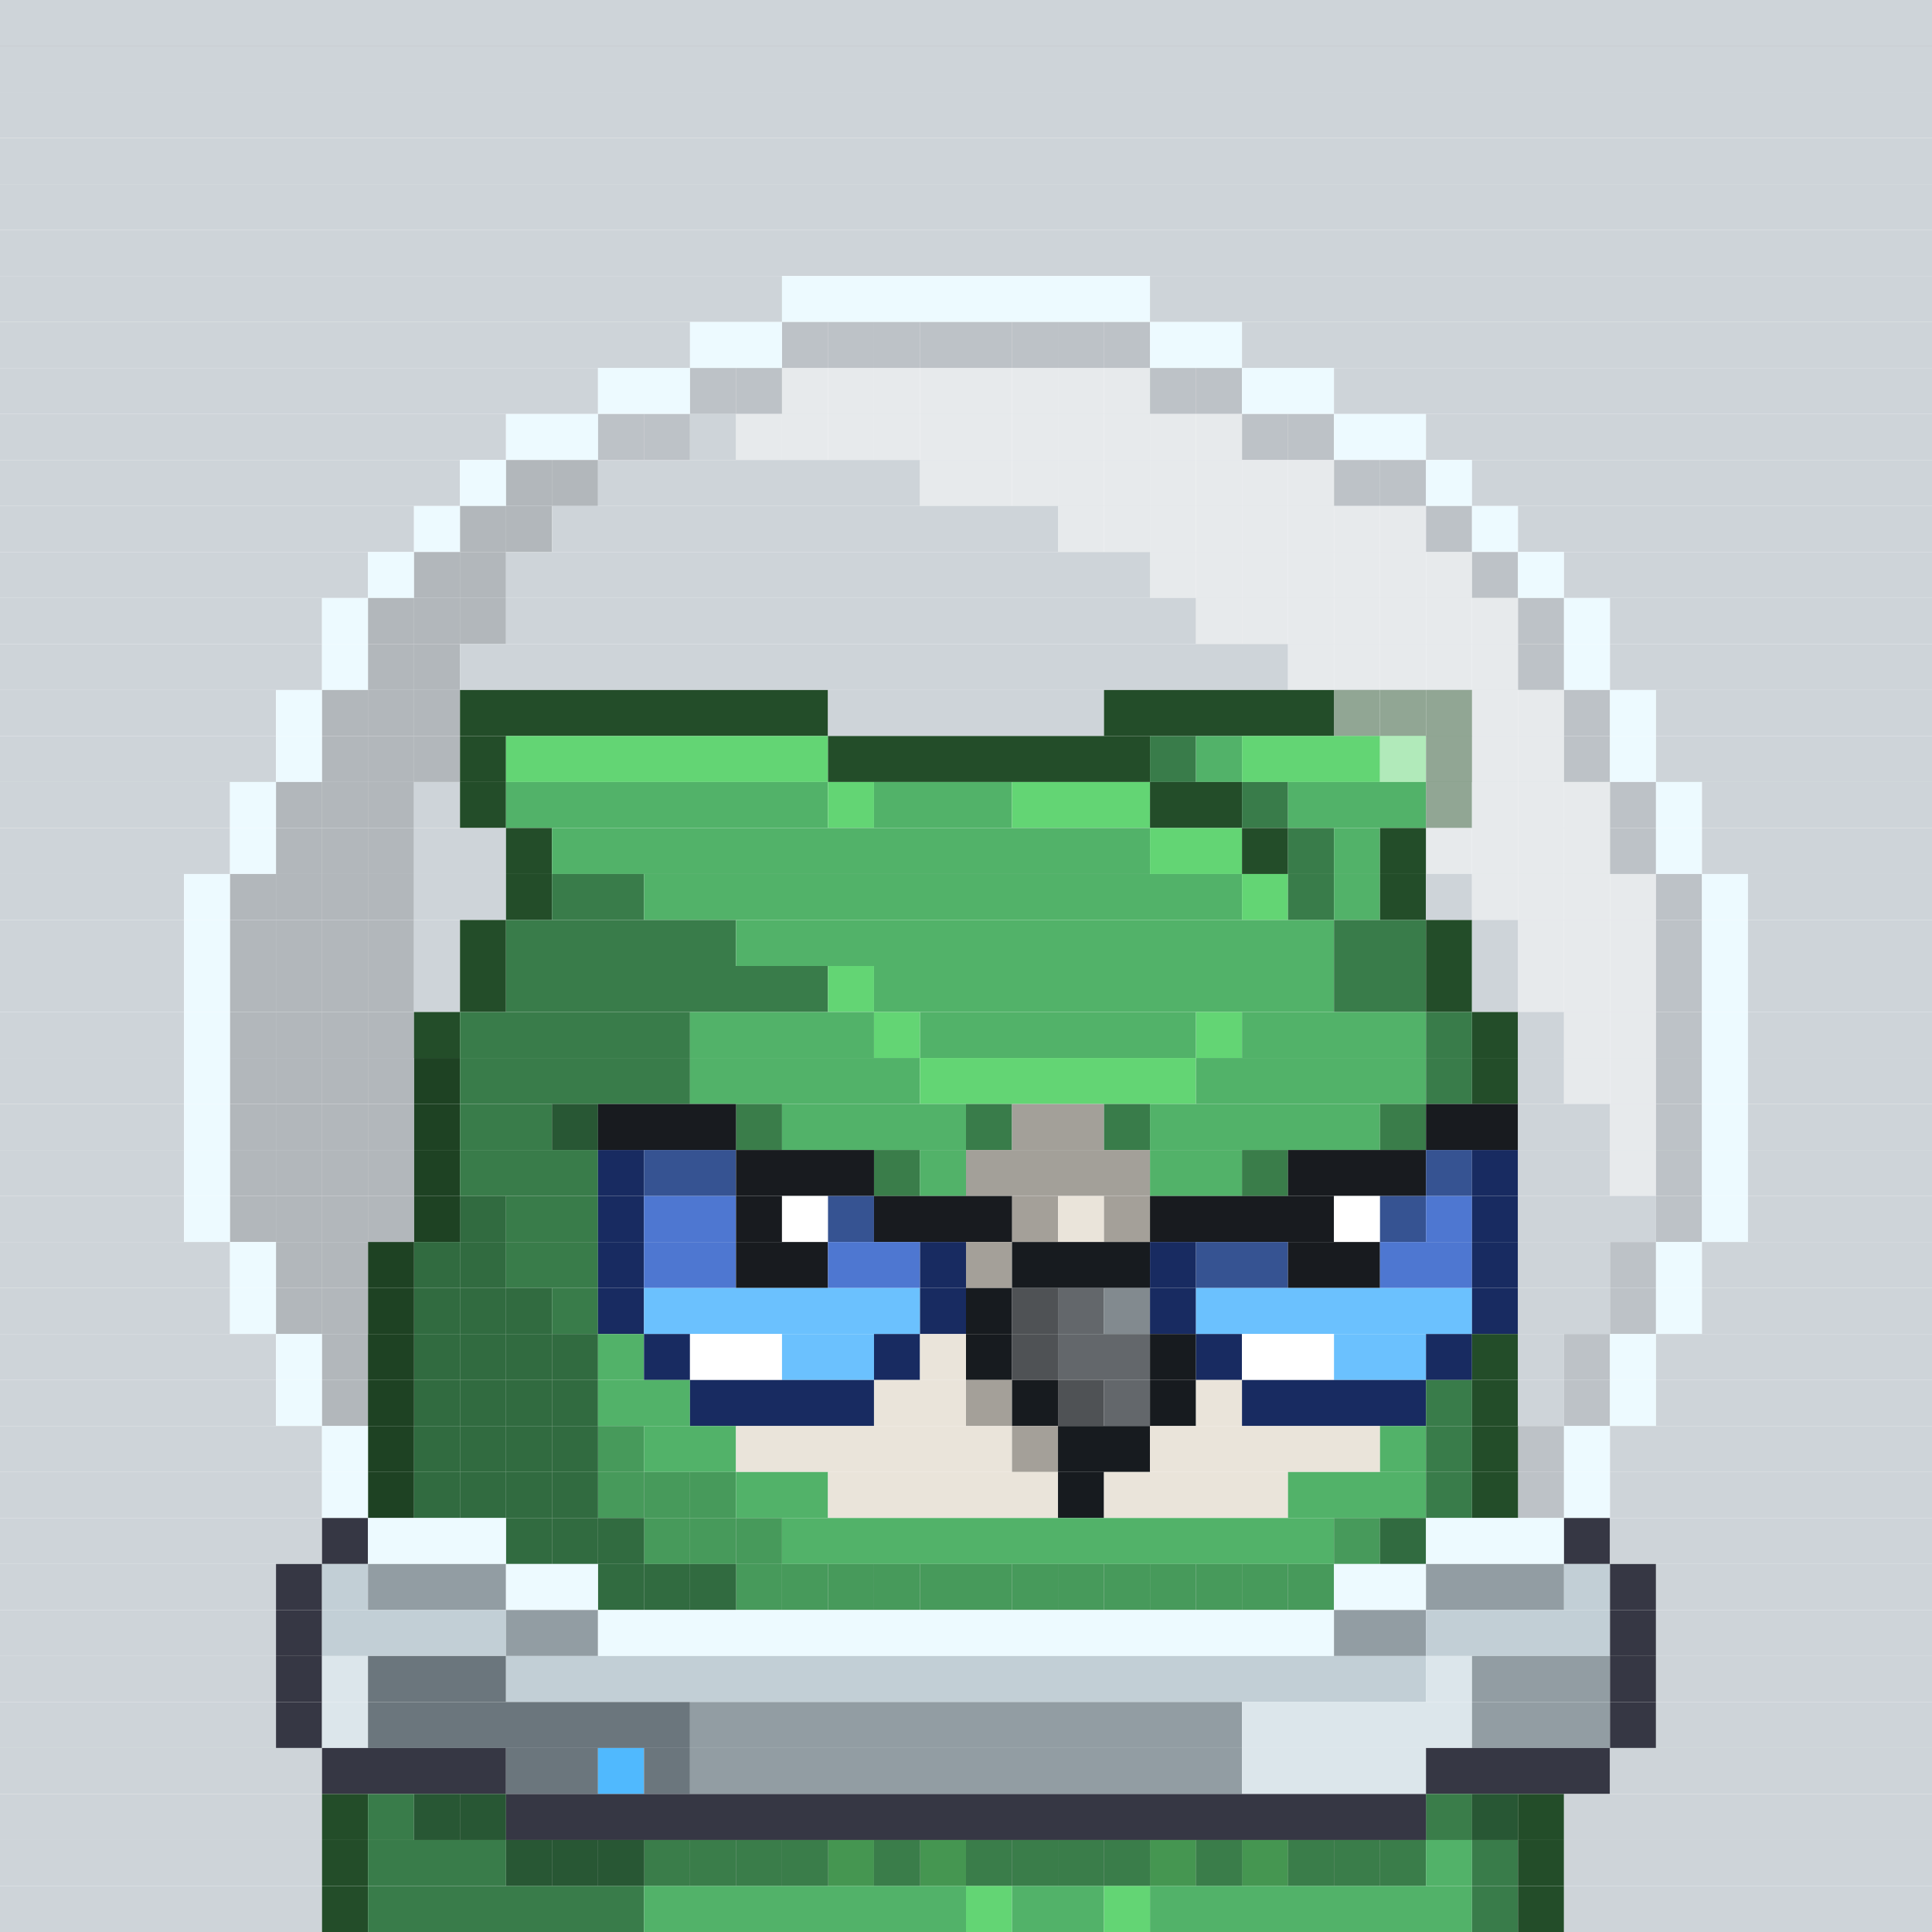 <svg id="bird-svg" xmlns="http://www.w3.org/2000/svg" preserveAspectRatio="xMinYMin meet" viewBox="0 0 42 42"><rect x="0" y="0" width="42" height="42" fill="#808080" stroke="none"/> <rect class='c85' x='0' y='0' width='42'/><rect class='c85' x='0' y='1' width='42'/><rect class='c85' x='0' y='2' width='42'/><rect class='c85' x='0' y='3' width='42'/><rect class='c85' x='0' y='4' width='42'/><rect class='c85' x='0' y='5' width='42'/><rect class='c85' x='0' y='6' width='17'/><rect class='c532' x='17' y='6' width='8'/><rect class='c85' x='25' y='6' width='17'/><rect class='c85' x='0' y='7' width='15'/><rect class='c85' x='17' y='7' width='1'/><rect class='c532' x='15' y='7' width='2'/><rect class='c85' x='24' y='7' width='1'/><rect class='c85' x='23' y='7' width='1'/><rect class='c85' x='22' y='7' width='1'/><rect class='c85' x='21' y='7' width='1'/><rect class='c85' x='20' y='7' width='1'/><rect class='c85' x='19' y='7' width='1'/><rect class='c85' x='18' y='7' width='1'/><rect class='c872' x='17' y='7' width='8'/><rect class='c532' x='25' y='7' width='2'/><rect class='c85' x='27' y='7' width='15'/><rect class='c85' x='0' y='8' width='13'/><rect class='c85' x='15' y='8' width='1'/><rect class='c532' x='13' y='8' width='2'/><rect class='c85' x='17' y='8' width='1'/><rect class='c85' x='16' y='8' width='1'/><rect class='c872' x='15' y='8' width='2'/><rect class='c85' x='25' y='8' width='1'/><rect class='c85' x='24' y='8' width='1'/><rect class='c85' x='23' y='8' width='1'/><rect class='c85' x='22' y='8' width='1'/><rect class='c85' x='21' y='8' width='1'/><rect class='c85' x='20' y='8' width='1'/><rect class='c85' x='19' y='8' width='1'/><rect class='c85' x='18' y='8' width='1'/><rect class='c873' x='17' y='8' width='8'/><rect class='c85' x='26' y='8' width='1'/><rect class='c872' x='25' y='8' width='2'/><rect class='c532' x='27' y='8' width='2'/><rect class='c85' x='29' y='8' width='13'/><rect class='c85' x='0' y='9' width='11'/><rect class='c85' x='13' y='9' width='1'/><rect class='c532' x='11' y='9' width='2'/><rect class='c85' x='14' y='9' width='1'/><rect class='c872' x='13' y='9' width='2'/><rect class='c85' x='16' y='9' width='1'/><rect class='c85' x='15' y='9' width='1'/><rect class='c85' x='27' y='9' width='1'/><rect class='c85' x='26' y='9' width='1'/><rect class='c85' x='25' y='9' width='1'/><rect class='c85' x='24' y='9' width='1'/><rect class='c85' x='23' y='9' width='1'/><rect class='c85' x='22' y='9' width='1'/><rect class='c85' x='21' y='9' width='1'/><rect class='c85' x='20' y='9' width='1'/><rect class='c85' x='19' y='9' width='1'/><rect class='c85' x='18' y='9' width='1'/><rect class='c85' x='17' y='9' width='1'/><rect class='c873' x='16' y='9' width='11'/><rect class='c85' x='28' y='9' width='1'/><rect class='c872' x='27' y='9' width='2'/><rect class='c532' x='29' y='9' width='2'/><rect class='c85' x='31' y='9' width='11'/><rect class='c85' x='0' y='10' width='10'/><rect class='c85' x='11' y='10' width='1'/><rect class='c532' x='10' y='10' width='1'/><rect class='c85' x='12' y='10' width='1'/><rect class='c874' x='11' y='10' width='2'/><rect class='c85' x='20' y='10' width='1'/><rect class='c85' x='13' y='10' width='7'/><rect class='c85' x='29' y='10' width='1'/><rect class='c85' x='28' y='10' width='1'/><rect class='c85' x='27' y='10' width='1'/><rect class='c85' x='26' y='10' width='1'/><rect class='c85' x='25' y='10' width='1'/><rect class='c85' x='24' y='10' width='1'/><rect class='c85' x='23' y='10' width='1'/><rect class='c85' x='22' y='10' width='1'/><rect class='c85' x='21' y='10' width='1'/><rect class='c873' x='20' y='10' width='9'/><rect class='c85' x='30' y='10' width='1'/><rect class='c872' x='29' y='10' width='2'/><rect class='c532' x='31' y='10' width='1'/><rect class='c85' x='32' y='10' width='10'/><rect class='c85' x='0' y='11' width='9'/><rect class='c85' x='10' y='11' width='1'/><rect class='c532' x='9' y='11' width='1'/><rect class='c85' x='11' y='11' width='1'/><rect class='c874' x='10' y='11' width='2'/><rect class='c85' x='23' y='11' width='1'/><rect class='c85' x='12' y='11' width='11'/><rect class='c85' x='31' y='11' width='1'/><rect class='c85' x='30' y='11' width='1'/><rect class='c85' x='29' y='11' width='1'/><rect class='c85' x='28' y='11' width='1'/><rect class='c85' x='27' y='11' width='1'/><rect class='c85' x='26' y='11' width='1'/><rect class='c85' x='25' y='11' width='1'/><rect class='c85' x='24' y='11' width='1'/><rect class='c873' x='23' y='11' width='8'/><rect class='c872' x='31' y='11' width='1'/><rect class='c532' x='32' y='11' width='1'/><rect class='c85' x='33' y='11' width='9'/><rect class='c85' x='0' y='12' width='8'/><rect class='c85' x='9' y='12' width='1'/><rect class='c532' x='8' y='12' width='1'/><rect class='c85' x='10' y='12' width='1'/><rect class='c874' x='9' y='12' width='2'/><rect class='c85' x='25' y='12' width='1'/><rect class='c85' x='11' y='12' width='14'/><rect class='c85' x='32' y='12' width='1'/><rect class='c85' x='31' y='12' width='1'/><rect class='c85' x='30' y='12' width='1'/><rect class='c85' x='29' y='12' width='1'/><rect class='c85' x='28' y='12' width='1'/><rect class='c85' x='27' y='12' width='1'/><rect class='c85' x='26' y='12' width='1'/><rect class='c873' x='25' y='12' width='7'/><rect class='c872' x='32' y='12' width='1'/><rect class='c532' x='33' y='12' width='1'/><rect class='c85' x='34' y='12' width='8'/><rect class='c85' x='0' y='13' width='7'/><rect class='c85' x='8' y='13' width='1'/><rect class='c532' x='7' y='13' width='1'/><rect class='c85' x='10' y='13' width='1'/><rect class='c85' x='9' y='13' width='1'/><rect class='c874' x='8' y='13' width='3'/><rect class='c85' x='26' y='13' width='1'/><rect class='c85' x='11' y='13' width='15'/><rect class='c85' x='33' y='13' width='1'/><rect class='c85' x='32' y='13' width='1'/><rect class='c85' x='31' y='13' width='1'/><rect class='c85' x='30' y='13' width='1'/><rect class='c85' x='29' y='13' width='1'/><rect class='c85' x='28' y='13' width='1'/><rect class='c85' x='27' y='13' width='1'/><rect class='c873' x='26' y='13' width='7'/><rect class='c872' x='33' y='13' width='1'/><rect class='c532' x='34' y='13' width='1'/><rect class='c85' x='35' y='13' width='7'/><rect class='c85' x='0' y='14' width='7'/><rect class='c85' x='8' y='14' width='1'/><rect class='c532' x='7' y='14' width='1'/><rect class='c85' x='9' y='14' width='1'/><rect class='c874' x='8' y='14' width='2'/><rect class='c85' x='28' y='14' width='1'/><rect class='c85' x='10' y='14' width='18'/><rect class='c85' x='33' y='14' width='1'/><rect class='c85' x='32' y='14' width='1'/><rect class='c85' x='31' y='14' width='1'/><rect class='c85' x='30' y='14' width='1'/><rect class='c85' x='29' y='14' width='1'/><rect class='c873' x='28' y='14' width='5'/><rect class='c872' x='33' y='14' width='1'/><rect class='c532' x='34' y='14' width='1'/><rect class='c85' x='35' y='14' width='7'/><rect class='c85' x='0' y='15' width='6'/><rect class='c85' x='7' y='15' width='1'/><rect class='c532' x='6' y='15' width='1'/><rect class='c85' x='9' y='15' width='1'/><rect class='c85' x='8' y='15' width='1'/><rect class='c874' x='7' y='15' width='3'/><rect class='c185' x='10' y='15' width='8'/><rect class='c85' x='18' y='15' width='6'/><rect class='c185' x='29' y='15' width='1'/><rect class='c185' x='24' y='15' width='5'/><rect class='c85' x='34' y='15' width='1'/><rect class='c85' x='33' y='15' width='1'/><rect class='c85' x='32' y='15' width='1'/><rect class='c185' x='31' y='15' width='1'/><rect class='c185' x='30' y='15' width='1'/><rect class='c873' x='29' y='15' width='5'/><rect class='c872' x='34' y='15' width='1'/><rect class='c532' x='35' y='15' width='1'/><rect class='c85' x='36' y='15' width='6'/><rect class='c85' x='0' y='16' width='6'/><rect class='c85' x='7' y='16' width='1'/><rect class='c532' x='6' y='16' width='1'/><rect class='c85' x='9' y='16' width='1'/><rect class='c85' x='8' y='16' width='1'/><rect class='c874' x='7' y='16' width='3'/><rect class='c185' x='10' y='16' width='1'/><rect class='c189' x='11' y='16' width='7'/><rect class='c185' x='18' y='16' width='7'/><rect class='c188' x='25' y='16' width='1'/><rect class='c187' x='26' y='16' width='1'/><rect class='c189' x='30' y='16' width='1'/><rect class='c189' x='27' y='16' width='3'/><rect class='c85' x='34' y='16' width='1'/><rect class='c85' x='33' y='16' width='1'/><rect class='c85' x='32' y='16' width='1'/><rect class='c185' x='31' y='16' width='1'/><rect class='c873' x='30' y='16' width='4'/><rect class='c872' x='34' y='16' width='1'/><rect class='c532' x='35' y='16' width='1'/><rect class='c85' x='36' y='16' width='6'/><rect class='c85' x='0' y='17' width='5'/><rect class='c85' x='6' y='17' width='1'/><rect class='c532' x='5' y='17' width='1'/><rect class='c85' x='8' y='17' width='1'/><rect class='c85' x='7' y='17' width='1'/><rect class='c874' x='6' y='17' width='3'/><rect class='c85' x='9' y='17' width='1'/><rect class='c185' x='10' y='17' width='1'/><rect class='c187' x='11' y='17' width='7'/><rect class='c189' x='18' y='17' width='1'/><rect class='c187' x='19' y='17' width='3'/><rect class='c189' x='22' y='17' width='3'/><rect class='c185' x='25' y='17' width='2'/><rect class='c188' x='27' y='17' width='1'/><rect class='c185' x='31' y='17' width='1'/><rect class='c187' x='28' y='17' width='3'/><rect class='c85' x='35' y='17' width='1'/><rect class='c85' x='34' y='17' width='1'/><rect class='c85' x='33' y='17' width='1'/><rect class='c85' x='32' y='17' width='1'/><rect class='c873' x='31' y='17' width='4'/><rect class='c872' x='35' y='17' width='1'/><rect class='c532' x='36' y='17' width='1'/><rect class='c85' x='37' y='17' width='5'/><rect class='c85' x='0' y='18' width='5'/><rect class='c85' x='6' y='18' width='1'/><rect class='c532' x='5' y='18' width='1'/><rect class='c85' x='8' y='18' width='1'/><rect class='c85' x='7' y='18' width='1'/><rect class='c874' x='6' y='18' width='3'/><rect class='c85' x='9' y='18' width='2'/><rect class='c185' x='11' y='18' width='1'/><rect class='c187' x='12' y='18' width='13'/><rect class='c189' x='25' y='18' width='2'/><rect class='c185' x='27' y='18' width='1'/><rect class='c188' x='28' y='18' width='1'/><rect class='c187' x='29' y='18' width='1'/><rect class='c85' x='31' y='18' width='1'/><rect class='c185' x='30' y='18' width='1'/><rect class='c85' x='35' y='18' width='1'/><rect class='c85' x='34' y='18' width='1'/><rect class='c85' x='33' y='18' width='1'/><rect class='c85' x='32' y='18' width='1'/><rect class='c873' x='31' y='18' width='4'/><rect class='c872' x='35' y='18' width='1'/><rect class='c532' x='36' y='18' width='1'/><rect class='c85' x='37' y='18' width='5'/><rect class='c85' x='0' y='19' width='4'/><rect class='c85' x='5' y='19' width='1'/><rect class='c532' x='4' y='19' width='1'/><rect class='c85' x='8' y='19' width='1'/><rect class='c85' x='7' y='19' width='1'/><rect class='c85' x='6' y='19' width='1'/><rect class='c874' x='5' y='19' width='4'/><rect class='c85' x='9' y='19' width='2'/><rect class='c185' x='11' y='19' width='1'/><rect class='c188' x='12' y='19' width='2'/><rect class='c187' x='14' y='19' width='13'/><rect class='c189' x='27' y='19' width='1'/><rect class='c188' x='28' y='19' width='1'/><rect class='c187' x='29' y='19' width='1'/><rect class='c185' x='30' y='19' width='1'/><rect class='c85' x='32' y='19' width='1'/><rect class='c85' x='31' y='19' width='1'/><rect class='c85' x='36' y='19' width='1'/><rect class='c85' x='35' y='19' width='1'/><rect class='c85' x='34' y='19' width='1'/><rect class='c85' x='33' y='19' width='1'/><rect class='c873' x='32' y='19' width='4'/><rect class='c872' x='36' y='19' width='1'/><rect class='c532' x='37' y='19' width='1'/><rect class='c85' x='38' y='19' width='4'/><rect class='c85' x='0' y='20' width='4'/><rect class='c85' x='5' y='20' width='1'/><rect class='c532' x='4' y='20' width='1'/><rect class='c85' x='8' y='20' width='1'/><rect class='c85' x='7' y='20' width='1'/><rect class='c85' x='6' y='20' width='1'/><rect class='c874' x='5' y='20' width='4'/><rect class='c85' x='9' y='20' width='1'/><rect class='c185' x='10' y='20' width='1'/><rect class='c188' x='11' y='20' width='5'/><rect class='c187' x='16' y='20' width='13'/><rect class='c188' x='29' y='20' width='2'/><rect class='c185' x='31' y='20' width='1'/><rect class='c85' x='33' y='20' width='1'/><rect class='c85' x='32' y='20' width='1'/><rect class='c85' x='36' y='20' width='1'/><rect class='c85' x='35' y='20' width='1'/><rect class='c85' x='34' y='20' width='1'/><rect class='c873' x='33' y='20' width='3'/><rect class='c872' x='36' y='20' width='1'/><rect class='c532' x='37' y='20' width='1'/><rect class='c85' x='38' y='20' width='4'/><rect class='c85' x='0' y='21' width='4'/><rect class='c85' x='5' y='21' width='1'/><rect class='c532' x='4' y='21' width='1'/><rect class='c85' x='8' y='21' width='1'/><rect class='c85' x='7' y='21' width='1'/><rect class='c85' x='6' y='21' width='1'/><rect class='c874' x='5' y='21' width='4'/><rect class='c85' x='9' y='21' width='1'/><rect class='c185' x='10' y='21' width='1'/><rect class='c188' x='11' y='21' width='7'/><rect class='c189' x='18' y='21' width='1'/><rect class='c187' x='19' y='21' width='10'/><rect class='c188' x='29' y='21' width='2'/><rect class='c185' x='31' y='21' width='1'/><rect class='c85' x='33' y='21' width='1'/><rect class='c85' x='32' y='21' width='1'/><rect class='c85' x='36' y='21' width='1'/><rect class='c85' x='35' y='21' width='1'/><rect class='c85' x='34' y='21' width='1'/><rect class='c873' x='33' y='21' width='3'/><rect class='c872' x='36' y='21' width='1'/><rect class='c532' x='37' y='21' width='1'/><rect class='c85' x='38' y='21' width='4'/><rect class='c85' x='0' y='22' width='4'/><rect class='c85' x='5' y='22' width='1'/><rect class='c532' x='4' y='22' width='1'/><rect class='c85' x='8' y='22' width='1'/><rect class='c85' x='7' y='22' width='1'/><rect class='c85' x='6' y='22' width='1'/><rect class='c874' x='5' y='22' width='4'/><rect class='c185' x='9' y='22' width='1'/><rect class='c188' x='10' y='22' width='5'/><rect class='c187' x='15' y='22' width='4'/><rect class='c189' x='19' y='22' width='1'/><rect class='c187' x='20' y='22' width='6'/><rect class='c189' x='26' y='22' width='1'/><rect class='c187' x='27' y='22' width='4'/><rect class='c188' x='31' y='22' width='1'/><rect class='c185' x='32' y='22' width='1'/><rect class='c85' x='34' y='22' width='1'/><rect class='c85' x='33' y='22' width='1'/><rect class='c85' x='36' y='22' width='1'/><rect class='c85' x='35' y='22' width='1'/><rect class='c873' x='34' y='22' width='2'/><rect class='c872' x='36' y='22' width='1'/><rect class='c532' x='37' y='22' width='1'/><rect class='c85' x='38' y='22' width='4'/><rect class='c85' x='0' y='23' width='4'/><rect class='c85' x='5' y='23' width='1'/><rect class='c532' x='4' y='23' width='1'/><rect class='c185' x='9' y='23' width='1'/><rect class='c85' x='8' y='23' width='1'/><rect class='c85' x='7' y='23' width='1'/><rect class='c85' x='6' y='23' width='1'/><rect class='c874' x='5' y='23' width='5'/><rect class='c188' x='10' y='23' width='5'/><rect class='c187' x='15' y='23' width='5'/><rect class='c189' x='20' y='23' width='6'/><rect class='c187' x='26' y='23' width='5'/><rect class='c188' x='31' y='23' width='1'/><rect class='c185' x='32' y='23' width='1'/><rect class='c85' x='34' y='23' width='1'/><rect class='c85' x='33' y='23' width='1'/><rect class='c85' x='36' y='23' width='1'/><rect class='c85' x='35' y='23' width='1'/><rect class='c873' x='34' y='23' width='2'/><rect class='c872' x='36' y='23' width='1'/><rect class='c532' x='37' y='23' width='1'/><rect class='c85' x='38' y='23' width='4'/><rect class='c85' x='0' y='24' width='4'/><rect class='c85' x='5' y='24' width='1'/><rect class='c532' x='4' y='24' width='1'/><rect class='c185' x='9' y='24' width='1'/><rect class='c85' x='8' y='24' width='1'/><rect class='c85' x='7' y='24' width='1'/><rect class='c85' x='6' y='24' width='1'/><rect class='c874' x='5' y='24' width='5'/><rect class='c188' x='12' y='24' width='1'/><rect class='c188' x='10' y='24' width='2'/><rect class='c865' x='12' y='24' width='1'/><rect class='c187' x='16' y='24' width='1'/><rect class='c181' x='13' y='24' width='3'/><rect class='c865' x='16' y='24' width='1'/><rect class='c187' x='17' y='24' width='4'/><rect class='c188' x='21' y='24' width='1'/><rect class='c170' x='22' y='24' width='2'/><rect class='c188' x='24' y='24' width='1'/><rect class='c187' x='30' y='24' width='1'/><rect class='c187' x='25' y='24' width='5'/><rect class='c865' x='30' y='24' width='1'/><rect class='c181' x='31' y='24' width='2'/><rect class='c85' x='35' y='24' width='1'/><rect class='c85' x='33' y='24' width='2'/><rect class='c85' x='36' y='24' width='1'/><rect class='c873' x='35' y='24' width='1'/><rect class='c872' x='36' y='24' width='1'/><rect class='c532' x='37' y='24' width='1'/><rect class='c85' x='38' y='24' width='4'/><rect class='c85' x='0' y='25' width='4'/><rect class='c85' x='5' y='25' width='1'/><rect class='c532' x='4' y='25' width='1'/><rect class='c185' x='9' y='25' width='1'/><rect class='c85' x='8' y='25' width='1'/><rect class='c85' x='7' y='25' width='1'/><rect class='c85' x='6' y='25' width='1'/><rect class='c874' x='5' y='25' width='5'/><rect class='c188' x='10' y='25' width='3'/><rect class='c171' x='13' y='25' width='1'/><rect class='c174' x='14' y='25' width='2'/><rect class='c187' x='19' y='25' width='1'/><rect class='c181' x='16' y='25' width='3'/><rect class='c865' x='19' y='25' width='1'/><rect class='c187' x='20' y='25' width='1'/><rect class='c170' x='21' y='25' width='4'/><rect class='c187' x='27' y='25' width='1'/><rect class='c187' x='25' y='25' width='2'/><rect class='c865' x='27' y='25' width='1'/><rect class='c181' x='28' y='25' width='3'/><rect class='c174' x='31' y='25' width='1'/><rect class='c171' x='32' y='25' width='1'/><rect class='c85' x='35' y='25' width='1'/><rect class='c85' x='33' y='25' width='2'/><rect class='c85' x='36' y='25' width='1'/><rect class='c873' x='35' y='25' width='1'/><rect class='c872' x='36' y='25' width='1'/><rect class='c532' x='37' y='25' width='1'/><rect class='c85' x='38' y='25' width='4'/><rect class='c85' x='0' y='26' width='4'/><rect class='c85' x='5' y='26' width='1'/><rect class='c532' x='4' y='26' width='1'/><rect class='c188' x='10' y='26' width='1'/><rect class='c185' x='9' y='26' width='1'/><rect class='c85' x='8' y='26' width='1'/><rect class='c85' x='7' y='26' width='1'/><rect class='c85' x='6' y='26' width='1'/><rect class='c874' x='5' y='26' width='6'/><rect class='c188' x='11' y='26' width='2'/><rect class='c171' x='13' y='26' width='1'/><rect class='c173' x='14' y='26' width='2'/><rect class='c181' x='16' y='26' width='1'/><rect class='c138' x='17' y='26' width='1'/><rect class='c174' x='18' y='26' width='1'/><rect class='c169' x='22' y='26' width='1'/><rect class='c181' x='19' y='26' width='3'/><rect class='c865' x='22' y='26' width='1'/><rect class='c169' x='24' y='26' width='1'/><rect class='c169' x='23' y='26' width='1'/><rect class='c865' x='24' y='26' width='1'/><rect class='c181' x='25' y='26' width='4'/><rect class='c138' x='29' y='26' width='1'/><rect class='c174' x='30' y='26' width='1'/><rect class='c173' x='31' y='26' width='1'/><rect class='c171' x='32' y='26' width='1'/><rect class='c85' x='36' y='26' width='1'/><rect class='c85' x='33' y='26' width='3'/><rect class='c872' x='36' y='26' width='1'/><rect class='c532' x='37' y='26' width='1'/><rect class='c85' x='38' y='26' width='4'/><rect class='c85' x='0' y='27' width='5'/><rect class='c85' x='6' y='27' width='1'/><rect class='c532' x='5' y='27' width='1'/><rect class='c188' x='10' y='27' width='1'/><rect class='c188' x='9' y='27' width='1'/><rect class='c185' x='8' y='27' width='1'/><rect class='c85' x='7' y='27' width='1'/><rect class='c874' x='6' y='27' width='5'/><rect class='c188' x='11' y='27' width='2'/><rect class='c171' x='13' y='27' width='1'/><rect class='c173' x='14' y='27' width='2'/><rect class='c181' x='16' y='27' width='2'/><rect class='c173' x='18' y='27' width='2'/><rect class='c169' x='21' y='27' width='1'/><rect class='c171' x='20' y='27' width='1'/><rect class='c865' x='21' y='27' width='1'/><rect class='c140' x='22' y='27' width='3'/><rect class='c171' x='25' y='27' width='1'/><rect class='c174' x='26' y='27' width='2'/><rect class='c181' x='28' y='27' width='2'/><rect class='c173' x='30' y='27' width='2'/><rect class='c171' x='32' y='27' width='1'/><rect class='c85' x='35' y='27' width='1'/><rect class='c85' x='33' y='27' width='2'/><rect class='c872' x='35' y='27' width='1'/><rect class='c532' x='36' y='27' width='1'/><rect class='c85' x='37' y='27' width='5'/><rect class='c85' x='0' y='28' width='5'/><rect class='c85' x='6' y='28' width='1'/><rect class='c532' x='5' y='28' width='1'/><rect class='c188' x='11' y='28' width='1'/><rect class='c188' x='10' y='28' width='1'/><rect class='c188' x='9' y='28' width='1'/><rect class='c185' x='8' y='28' width='1'/><rect class='c85' x='7' y='28' width='1'/><rect class='c874' x='6' y='28' width='6'/><rect class='c188' x='12' y='28' width='1'/><rect class='c171' x='13' y='28' width='1'/><rect class='c172' x='14' y='28' width='6'/><rect class='c171' x='20' y='28' width='1'/><rect class='c140' x='21' y='28' width='1'/><rect class='c158' x='22' y='28' width='1'/><rect class='c142' x='23' y='28' width='1'/><rect class='c143' x='24' y='28' width='1'/><rect class='c171' x='25' y='28' width='1'/><rect class='c172' x='26' y='28' width='6'/><rect class='c171' x='32' y='28' width='1'/><rect class='c85' x='35' y='28' width='1'/><rect class='c85' x='33' y='28' width='2'/><rect class='c872' x='35' y='28' width='1'/><rect class='c532' x='36' y='28' width='1'/><rect class='c85' x='37' y='28' width='5'/><rect class='c85' x='0' y='29' width='6'/><rect class='c85' x='7' y='29' width='1'/><rect class='c532' x='6' y='29' width='1'/><rect class='c188' x='12' y='29' width='1'/><rect class='c188' x='11' y='29' width='1'/><rect class='c188' x='10' y='29' width='1'/><rect class='c188' x='9' y='29' width='1'/><rect class='c185' x='8' y='29' width='1'/><rect class='c874' x='7' y='29' width='6'/><rect class='c187' x='13' y='29' width='1'/><rect class='c171' x='14' y='29' width='1'/><rect class='c138' x='15' y='29' width='2'/><rect class='c172' x='17' y='29' width='2'/><rect class='c171' x='19' y='29' width='1'/><rect class='c169' x='20' y='29' width='1'/><rect class='c140' x='21' y='29' width='1'/><rect class='c158' x='22' y='29' width='1'/><rect class='c142' x='23' y='29' width='2'/><rect class='c140' x='25' y='29' width='1'/><rect class='c171' x='26' y='29' width='1'/><rect class='c138' x='27' y='29' width='2'/><rect class='c172' x='29' y='29' width='2'/><rect class='c171' x='31' y='29' width='1'/><rect class='c185' x='32' y='29' width='1'/><rect class='c85' x='34' y='29' width='1'/><rect class='c85' x='33' y='29' width='1'/><rect class='c872' x='34' y='29' width='1'/><rect class='c532' x='35' y='29' width='1'/><rect class='c85' x='36' y='29' width='6'/><rect class='c85' x='0' y='30' width='6'/><rect class='c85' x='7' y='30' width='1'/><rect class='c532' x='6' y='30' width='1'/><rect class='c188' x='12' y='30' width='1'/><rect class='c188' x='11' y='30' width='1'/><rect class='c188' x='10' y='30' width='1'/><rect class='c188' x='9' y='30' width='1'/><rect class='c185' x='8' y='30' width='1'/><rect class='c874' x='7' y='30' width='6'/><rect class='c187' x='13' y='30' width='2'/><rect class='c171' x='15' y='30' width='4'/><rect class='c169' x='21' y='30' width='1'/><rect class='c169' x='19' y='30' width='2'/><rect class='c865' x='21' y='30' width='1'/><rect class='c140' x='22' y='30' width='1'/><rect class='c158' x='23' y='30' width='1'/><rect class='c142' x='24' y='30' width='1'/><rect class='c140' x='25' y='30' width='1'/><rect class='c169' x='26' y='30' width='1'/><rect class='c171' x='27' y='30' width='4'/><rect class='c188' x='31' y='30' width='1'/><rect class='c185' x='32' y='30' width='1'/><rect class='c85' x='34' y='30' width='1'/><rect class='c85' x='33' y='30' width='1'/><rect class='c872' x='34' y='30' width='1'/><rect class='c532' x='35' y='30' width='1'/><rect class='c85' x='36' y='30' width='6'/><rect class='c85' x='0' y='31' width='7'/><rect class='c185' x='8' y='31' width='1'/><rect class='c532' x='7' y='31' width='1'/><rect class='c187' x='13' y='31' width='1'/><rect class='c188' x='12' y='31' width='1'/><rect class='c188' x='11' y='31' width='1'/><rect class='c188' x='10' y='31' width='1'/><rect class='c188' x='9' y='31' width='1'/><rect class='c874' x='8' y='31' width='6'/><rect class='c187' x='14' y='31' width='2'/><rect class='c169' x='22' y='31' width='1'/><rect class='c169' x='16' y='31' width='6'/><rect class='c865' x='22' y='31' width='1'/><rect class='c140' x='23' y='31' width='2'/><rect class='c169' x='25' y='31' width='5'/><rect class='c187' x='30' y='31' width='1'/><rect class='c188' x='31' y='31' width='1'/><rect class='c85' x='33' y='31' width='1'/><rect class='c185' x='32' y='31' width='1'/><rect class='c872' x='33' y='31' width='1'/><rect class='c532' x='34' y='31' width='1'/><rect class='c85' x='35' y='31' width='7'/><rect class='c85' x='0' y='32' width='7'/><rect class='c185' x='8' y='32' width='1'/><rect class='c532' x='7' y='32' width='1'/><rect class='c187' x='15' y='32' width='1'/><rect class='c187' x='14' y='32' width='1'/><rect class='c187' x='13' y='32' width='1'/><rect class='c188' x='12' y='32' width='1'/><rect class='c188' x='11' y='32' width='1'/><rect class='c188' x='10' y='32' width='1'/><rect class='c188' x='9' y='32' width='1'/><rect class='c874' x='8' y='32' width='8'/><rect class='c187' x='16' y='32' width='2'/><rect class='c169' x='18' y='32' width='5'/><rect class='c140' x='23' y='32' width='1'/><rect class='c169' x='24' y='32' width='4'/><rect class='c187' x='28' y='32' width='3'/><rect class='c188' x='31' y='32' width='1'/><rect class='c85' x='33' y='32' width='1'/><rect class='c185' x='32' y='32' width='1'/><rect class='c872' x='33' y='32' width='1'/><rect class='c532' x='34' y='32' width='1'/><rect class='c85' x='35' y='32' width='7'/><rect class='c85' x='0' y='33' width='7'/><rect class='c148' x='7' y='33' width='1'/><rect class='c188' x='11' y='33' width='1'/><rect class='c532' x='8' y='33' width='3'/><rect class='c187' x='16' y='33' width='1'/><rect class='c187' x='15' y='33' width='1'/><rect class='c187' x='14' y='33' width='1'/><rect class='c188' x='13' y='33' width='1'/><rect class='c188' x='12' y='33' width='1'/><rect class='c874' x='11' y='33' width='6'/><rect class='c187' x='29' y='33' width='1'/><rect class='c187' x='17' y='33' width='12'/><rect class='c188' x='30' y='33' width='1'/><rect class='c874' x='29' y='33' width='2'/><rect class='c532' x='31' y='33' width='3'/><rect class='c148' x='34' y='33' width='1'/><rect class='c85' x='35' y='33' width='7'/><rect class='c85' x='0' y='34' width='6'/><rect class='c148' x='6' y='34' width='1'/><rect class='c533' x='7' y='34' width='1'/><rect class='c150' x='8' y='34' width='3'/><rect class='c188' x='13' y='34' width='1'/><rect class='c532' x='11' y='34' width='2'/><rect class='c187' x='28' y='34' width='1'/><rect class='c187' x='27' y='34' width='1'/><rect class='c187' x='26' y='34' width='1'/><rect class='c187' x='25' y='34' width='1'/><rect class='c187' x='24' y='34' width='1'/><rect class='c187' x='23' y='34' width='1'/><rect class='c187' x='22' y='34' width='1'/><rect class='c187' x='21' y='34' width='1'/><rect class='c187' x='20' y='34' width='1'/><rect class='c187' x='19' y='34' width='1'/><rect class='c187' x='18' y='34' width='1'/><rect class='c187' x='17' y='34' width='1'/><rect class='c187' x='16' y='34' width='1'/><rect class='c188' x='15' y='34' width='1'/><rect class='c188' x='14' y='34' width='1'/><rect class='c874' x='13' y='34' width='16'/><rect class='c532' x='29' y='34' width='2'/><rect class='c150' x='31' y='34' width='3'/><rect class='c533' x='34' y='34' width='1'/><rect class='c148' x='35' y='34' width='1'/><rect class='c85' x='36' y='34' width='6'/><rect class='c85' x='0' y='35' width='6'/><rect class='c148' x='6' y='35' width='1'/><rect class='c533' x='7' y='35' width='4'/><rect class='c150' x='11' y='35' width='2'/><rect class='c532' x='13' y='35' width='16'/><rect class='c150' x='29' y='35' width='2'/><rect class='c533' x='31' y='35' width='4'/><rect class='c148' x='35' y='35' width='1'/><rect class='c85' x='36' y='35' width='6'/><rect class='c85' x='0' y='36' width='6'/><rect class='c148' x='6' y='36' width='1'/><rect class='c151' x='7' y='36' width='1'/><rect class='c149' x='8' y='36' width='3'/><rect class='c533' x='11' y='36' width='20'/><rect class='c151' x='31' y='36' width='1'/><rect class='c150' x='32' y='36' width='3'/><rect class='c148' x='35' y='36' width='1'/><rect class='c85' x='36' y='36' width='6'/><rect class='c85' x='0' y='37' width='6'/><rect class='c148' x='6' y='37' width='1'/><rect class='c151' x='7' y='37' width='1'/><rect class='c149' x='8' y='37' width='7'/><rect class='c150' x='15' y='37' width='12'/><rect class='c151' x='27' y='37' width='5'/><rect class='c150' x='32' y='37' width='3'/><rect class='c148' x='35' y='37' width='1'/><rect class='c85' x='36' y='37' width='6'/><rect class='c85' x='0' y='38' width='7'/><rect class='c148' x='7' y='38' width='4'/><rect class='c149' x='11' y='38' width='2'/><rect class='c534' x='13' y='38' width='1'/><rect class='c149' x='14' y='38' width='1'/><rect class='c150' x='15' y='38' width='12'/><rect class='c151' x='27' y='38' width='4'/><rect class='c148' x='31' y='38' width='4'/><rect class='c85' x='35' y='38' width='7'/><rect class='c85' x='0' y='39' width='7'/><rect class='c185' x='7' y='39' width='1'/><rect class='c188' x='9' y='39' width='1'/><rect class='c188' x='8' y='39' width='1'/><rect class='c188' x='10' y='39' width='1'/><rect class='c865' x='9' y='39' width='2'/><rect class='c187' x='31' y='39' width='1'/><rect class='c148' x='11' y='39' width='20'/><rect class='c188' x='32' y='39' width='1'/><rect class='c865' x='31' y='39' width='2'/><rect class='c185' x='33' y='39' width='1'/><rect class='c85' x='34' y='39' width='8'/><rect class='c85' x='0' y='40' width='7'/><rect class='c185' x='7' y='40' width='1'/><rect class='c188' x='11' y='40' width='1'/><rect class='c188' x='8' y='40' width='3'/><rect class='c187' x='30' y='40' width='1'/><rect class='c187' x='29' y='40' width='1'/><rect class='c187' x='28' y='40' width='1'/><rect class='c189' x='27' y='40' width='1'/><rect class='c187' x='26' y='40' width='1'/><rect class='c189' x='25' y='40' width='1'/><rect class='c187' x='24' y='40' width='1'/><rect class='c187' x='23' y='40' width='1'/><rect class='c187' x='22' y='40' width='1'/><rect class='c187' x='21' y='40' width='1'/><rect class='c189' x='20' y='40' width='1'/><rect class='c187' x='19' y='40' width='1'/><rect class='c189' x='18' y='40' width='1'/><rect class='c187' x='17' y='40' width='1'/><rect class='c187' x='16' y='40' width='1'/><rect class='c187' x='15' y='40' width='1'/><rect class='c187' x='14' y='40' width='1'/><rect class='c188' x='13' y='40' width='1'/><rect class='c188' x='12' y='40' width='1'/><rect class='c865' x='11' y='40' width='20'/><rect class='c187' x='31' y='40' width='1'/><rect class='c188' x='32' y='40' width='1'/><rect class='c185' x='33' y='40' width='1'/><rect class='c85' x='34' y='40' width='8'/><rect class='c85' x='0' y='41' width='7'/><rect class='c185' x='7' y='41' width='1'/><rect class='c188' x='8' y='41' width='6'/><rect class='c187' x='14' y='41' width='7'/><rect class='c189' x='21' y='41' width='1'/><rect class='c187' x='22' y='41' width='2'/><rect class='c189' x='24' y='41' width='1'/><rect class='c187' x='25' y='41' width='7'/><rect class='c188' x='32' y='41' width='1'/><rect class='c185' x='33' y='41' width='1'/><rect class='c85' x='34' y='41' width='8'/><style>rect{height:1px;} #bird-svg{shape-rendering: crispedges;} .c85{fill:rgb(206,212,217)}.c138{fill:rgb(255,255,255)}.c140{fill:rgb(23,27,31)}.c142{fill:rgb(99,103,107)}.c143{fill:rgb(130,138,143)}.c148{fill:rgb(54,55,68)}.c149{fill:rgb(107,118,125)}.c150{fill:rgb(146,157,163)}.c151{fill:rgb(220,230,235)}.c158{fill:rgb(79,82,85)}.c169{fill:rgb(234,228,218)}.c170{fill:rgb(163,160,153)}.c171{fill:rgb(24,43,97)}.c172{fill:rgb(107,193,254)}.c173{fill:rgb(78,119,209)}.c174{fill:rgb(54,83,146)}.c181{fill:rgb(24,27,31)}.c185{fill:rgb(35,77,41)}.c187{fill:rgb(82,178,105)}.c188{fill:rgb(57,124,74)}.c189{fill:rgb(99,213,116)}.c532{fill:rgb(237,250,255)}.c533{fill:rgb(194,207,214)}.c534{fill:rgb(80,185,254)}.c865{fill:rgba(0,0,0,0.30)}.c872{fill:rgba(34,34,34,0.10)}.c873{fill:rgba(255,255,255,0.50)}.c874{fill:rgba(0,0,0,0.14)}</style></svg>